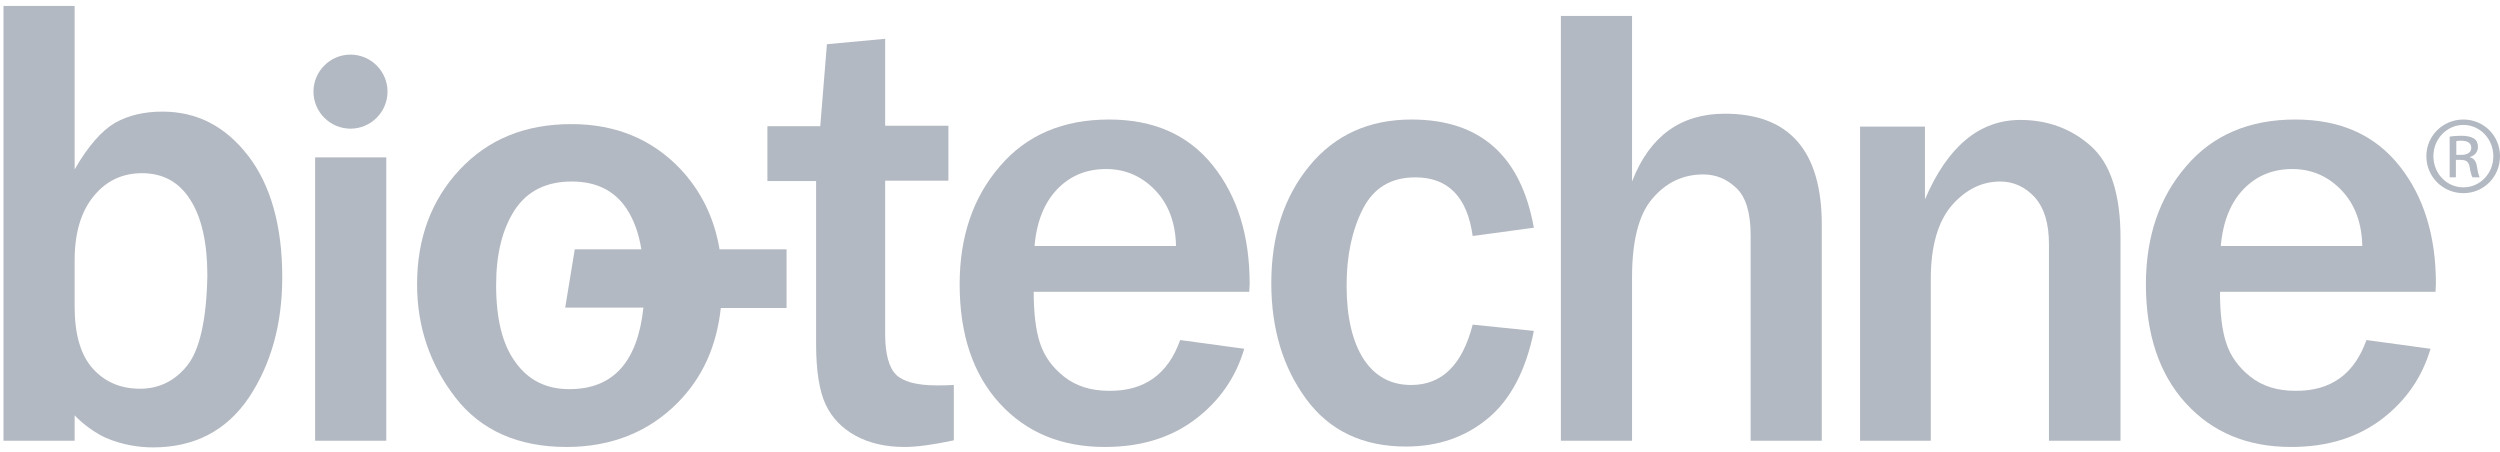 <svg width="310" height="56" viewBox="0 0 310 56" fill="none" xmlns="http://www.w3.org/2000/svg">
<g opacity="0.32">
<path d="M9.203 54.651H0.432V0.735H9.254V21.012C10.905 18.122 12.608 16.213 14.259 15.233C15.91 14.304 17.871 13.84 20.141 13.84C24.423 13.84 27.932 15.646 30.769 19.309C33.555 22.921 35 27.977 35 34.374C35 40.205 33.607 45.158 30.872 49.285C28.086 53.413 24.114 55.477 18.954 55.477C17.252 55.477 15.136 55.167 13.124 54.29C10.854 53.258 9.254 51.504 9.254 51.504V54.651H9.203ZM9.254 38.038C9.254 41.495 10.028 44.074 11.524 45.725C13.021 47.376 14.981 48.202 17.355 48.202C19.676 48.202 21.637 47.273 23.185 45.364C24.733 43.455 25.61 39.74 25.713 34.168C25.713 30.092 24.991 26.945 23.598 24.778C22.205 22.559 20.192 21.476 17.613 21.476C15.188 21.476 13.175 22.405 11.628 24.314C10.08 26.171 9.254 28.854 9.254 32.259V38.038Z" fill="#11233E"/>
<path d="M97.584 30.918H89.226C88.555 26.945 86.904 23.643 84.325 20.908C80.816 17.245 76.327 15.388 70.858 15.388C65.08 15.388 60.488 17.297 56.979 21.063C53.471 24.829 51.717 29.576 51.717 35.252C51.717 40.514 53.316 45.209 56.464 49.285C59.611 53.361 64.254 55.425 70.239 55.425C75.811 55.425 80.455 53.568 84.067 49.904C87.111 46.809 88.865 42.939 89.381 38.193H97.533V30.918H97.584ZM70.6 48.254C67.763 48.254 65.544 47.17 63.945 44.951C62.294 42.733 61.52 39.534 61.52 35.355C61.52 31.485 62.294 28.39 63.842 26.016C65.389 23.694 67.711 22.508 70.91 22.508C73.954 22.508 76.224 23.643 77.721 25.913C78.598 27.255 79.217 28.957 79.526 30.918H71.271L70.085 38.141H79.784C79.062 44.9 76.018 48.254 70.6 48.254Z" fill="#11233E"/>
<path d="M118.274 47.737V54.6C115.642 55.167 113.63 55.425 112.185 55.425C109.812 55.425 107.8 54.961 106.097 54.032C104.395 53.103 103.156 51.813 102.382 50.162C101.609 48.511 101.196 46.035 101.196 42.63V22.456H95.159V15.646H101.712L102.537 5.482L109.76 4.811V15.594H117.603V22.405H109.76V41.443C109.76 43.868 110.225 45.571 111.102 46.448C111.979 47.325 113.682 47.789 116.158 47.789C116.777 47.789 117.5 47.789 118.274 47.737Z" fill="#11233E"/>
<path d="M146.341 42.165L154.287 43.249C153.255 46.757 151.243 49.698 148.25 51.968C145.258 54.239 141.543 55.425 137.003 55.425C131.585 55.425 127.251 53.619 123.949 50.008C120.647 46.396 118.996 41.443 118.996 35.252C118.996 29.37 120.647 24.468 124.001 20.599C127.303 16.729 131.843 14.82 137.519 14.82C143.091 14.82 147.373 16.729 150.417 20.547C153.461 24.365 154.958 29.267 154.958 35.2L154.906 36.18H128.18C128.18 38.812 128.438 40.979 128.954 42.526C129.47 44.126 130.45 45.519 131.946 46.706C133.443 47.892 135.3 48.46 137.519 48.46C141.904 48.511 144.845 46.396 146.341 42.165ZM145.825 30.505C145.774 27.719 144.948 25.397 143.297 23.643C141.646 21.889 139.582 20.96 137.157 20.96C134.732 20.96 132.72 21.785 131.121 23.436C129.521 25.087 128.541 27.461 128.283 30.505H145.825Z" fill="#11233E"/>
<path d="M182.612 40.256L190.197 41.03C189.217 45.932 187.308 49.543 184.521 51.865C181.735 54.187 178.33 55.373 174.357 55.373C168.991 55.373 164.864 53.413 161.975 49.492C159.085 45.571 157.641 40.772 157.641 35.097C157.641 29.215 159.24 24.365 162.387 20.547C165.535 16.729 169.765 14.82 175.028 14.82C183.541 14.82 188.597 19.309 190.197 28.235L182.612 29.267C181.942 24.417 179.568 21.992 175.492 21.992C172.5 21.992 170.333 23.282 168.991 25.913C167.65 28.544 166.979 31.692 166.979 35.406C166.979 39.328 167.702 42.372 169.095 44.539C170.488 46.654 172.448 47.738 174.976 47.738C178.794 47.738 181.323 45.261 182.612 40.256Z" fill="#11233E"/>
<path d="M225.901 54.651H217.078V29.163C217.078 26.429 216.51 24.468 215.324 23.333C214.137 22.198 212.796 21.631 211.196 21.631C208.72 21.631 206.604 22.611 204.902 24.623C203.199 26.584 202.373 29.886 202.373 34.426V54.651H193.551V1.973H202.373V22.508C204.54 16.884 208.41 14.098 213.879 14.098C221.876 14.098 225.901 18.69 225.901 27.874V54.651Z" fill="#11233E"/>
<path d="M262.893 54.651H254.07V30.299C254.07 27.719 253.503 25.81 252.316 24.468C251.13 23.179 249.685 22.508 248.034 22.508C245.764 22.508 243.752 23.488 241.997 25.5C240.295 27.512 239.418 30.557 239.418 34.581V54.651H230.646V15.697H238.695V24.726C241.481 18.174 245.454 14.872 250.51 14.872C253.916 14.872 256.857 15.955 259.281 18.122C261.706 20.289 262.945 24.056 262.945 29.525V54.651H262.893Z" fill="#11233E"/>
<path d="M293.438 42.165L301.383 43.249C300.352 46.757 298.339 49.698 295.347 51.968C292.354 54.239 288.64 55.425 284.099 55.425C278.682 55.425 274.348 53.619 271.046 50.008C267.744 46.396 266.093 41.443 266.093 35.252C266.093 29.37 267.744 24.468 271.097 20.599C274.4 16.729 278.94 14.82 284.615 14.82C290.187 14.82 294.47 16.729 297.514 20.547C300.558 24.365 302.054 29.267 302.054 35.2L302.003 36.18H275.277C275.277 38.812 275.535 40.979 276.051 42.526C276.566 44.126 277.547 45.519 279.043 46.706C280.539 47.892 282.397 48.46 284.615 48.46C289.001 48.511 291.942 46.396 293.438 42.165ZM292.922 30.505C292.87 27.719 292.045 25.397 290.394 23.643C288.743 21.889 286.679 20.96 284.254 20.96C281.829 20.96 279.817 21.785 278.218 23.436C276.618 25.087 275.638 27.461 275.38 30.505H292.922Z" fill="#11233E"/>
<path d="M47.899 19.515H39.076V54.651H47.899V19.515Z" fill="#11233E"/>
<path d="M48.054 11.363C48.054 13.891 45.99 15.955 43.462 15.955C40.934 15.955 38.87 13.891 38.87 11.363C38.87 8.835 40.934 6.771 43.462 6.771C45.99 6.771 48.054 8.835 48.054 11.363Z" fill="#11233E"/>
<path d="M305.459 14.82C307.987 14.82 309.999 16.832 309.999 19.36C309.999 21.94 307.987 23.952 305.459 23.952C302.931 23.952 300.867 21.94 300.867 19.36C300.867 16.832 302.931 14.82 305.459 14.82ZM305.459 15.491C303.447 15.491 301.744 17.194 301.744 19.36C301.744 21.527 303.395 23.23 305.459 23.23C307.523 23.23 309.174 21.527 309.174 19.36C309.174 17.245 307.523 15.491 305.459 15.491ZM304.582 21.992H303.757V16.936C304.169 16.884 304.582 16.832 305.201 16.832C305.975 16.832 306.491 16.987 306.801 17.194C307.11 17.4 307.265 17.761 307.265 18.225C307.265 18.896 306.801 19.309 306.285 19.464V19.515C306.749 19.619 307.059 19.98 307.162 20.754C307.265 21.527 307.42 21.837 307.471 21.992H306.594C306.491 21.837 306.336 21.373 306.233 20.702C306.13 20.031 305.769 19.825 305.098 19.825H304.53V21.992H304.582ZM304.582 19.206H305.201C305.872 19.206 306.439 18.948 306.439 18.329C306.439 17.864 306.13 17.451 305.201 17.451C304.943 17.451 304.737 17.451 304.582 17.503V19.206Z" fill="#11233E"/>
</g>
</svg>
